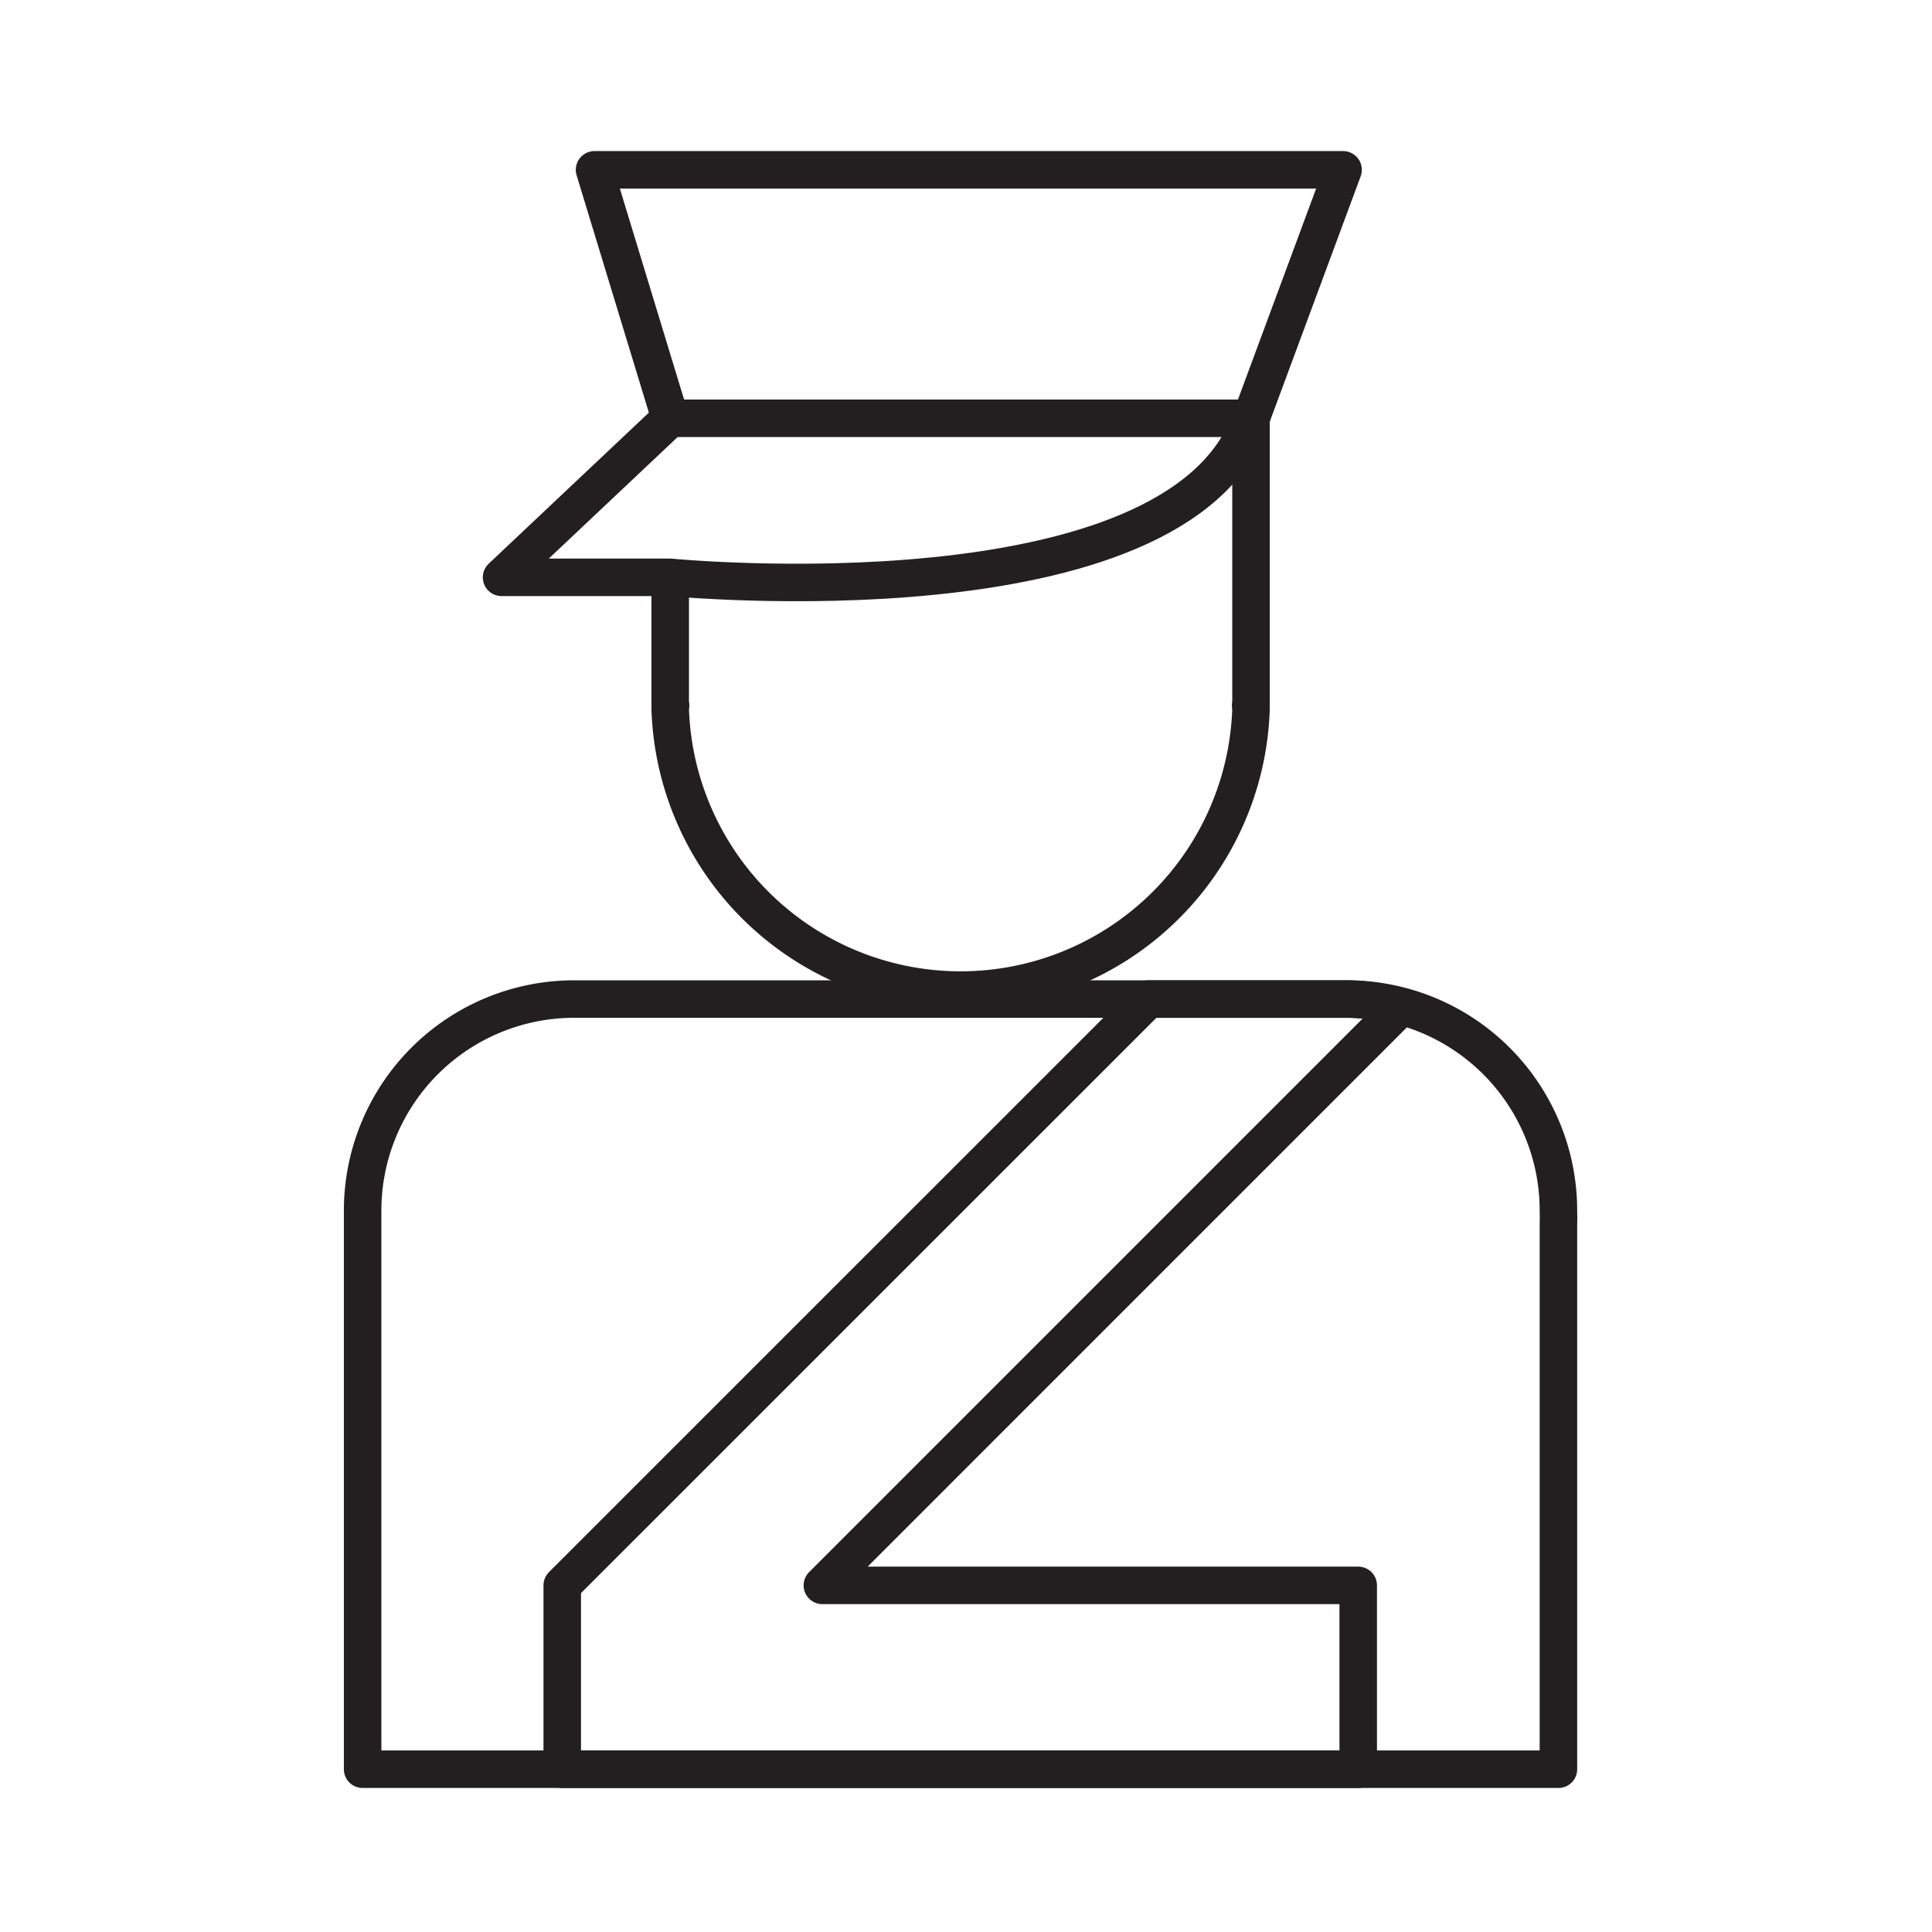 <?xml version="1.0" ?><svg data-name="Layer 1" id="Layer_1" viewBox="0 0 512 512" xmlns="http://www.w3.org/2000/svg"><defs><style>.cls-1{fill:none;stroke:#231f20;stroke-linejoin:round;stroke-width:9.94px;}</style></defs><title/><path class="cls-1" d="M96.1,324.12V468.86H413V324.12h0c0.07-1.11,0-2.17,0-3.3A56.06,56.06,0,0,0,357,264.76H152.15A56.06,56.06,0,0,0,96.1,320.82v3.3Z"/><path class="cls-1" d="M371.25,266.82A55.52,55.52,0,0,0,357,264.76H304.4L149,420.14h0v48.73H359.94V420.14h-142Z"/><polygon class="cls-1" points="177.61 110.85 157.56 45 355.93 45 331.53 110.85 177.61 110.85"/><path class="cls-1" d="M177.61,153v33.91h0.1c0,0.32-.1.62-0.1,0.95a77,77,0,0,0,153.92,0c0-.32-0.09-0.62-0.1-0.95h0.1v-76"/><path class="cls-1" d="M177.61,110.85L132.92,153h44.69s134.6,13.13,153.92-42.11"/></svg>